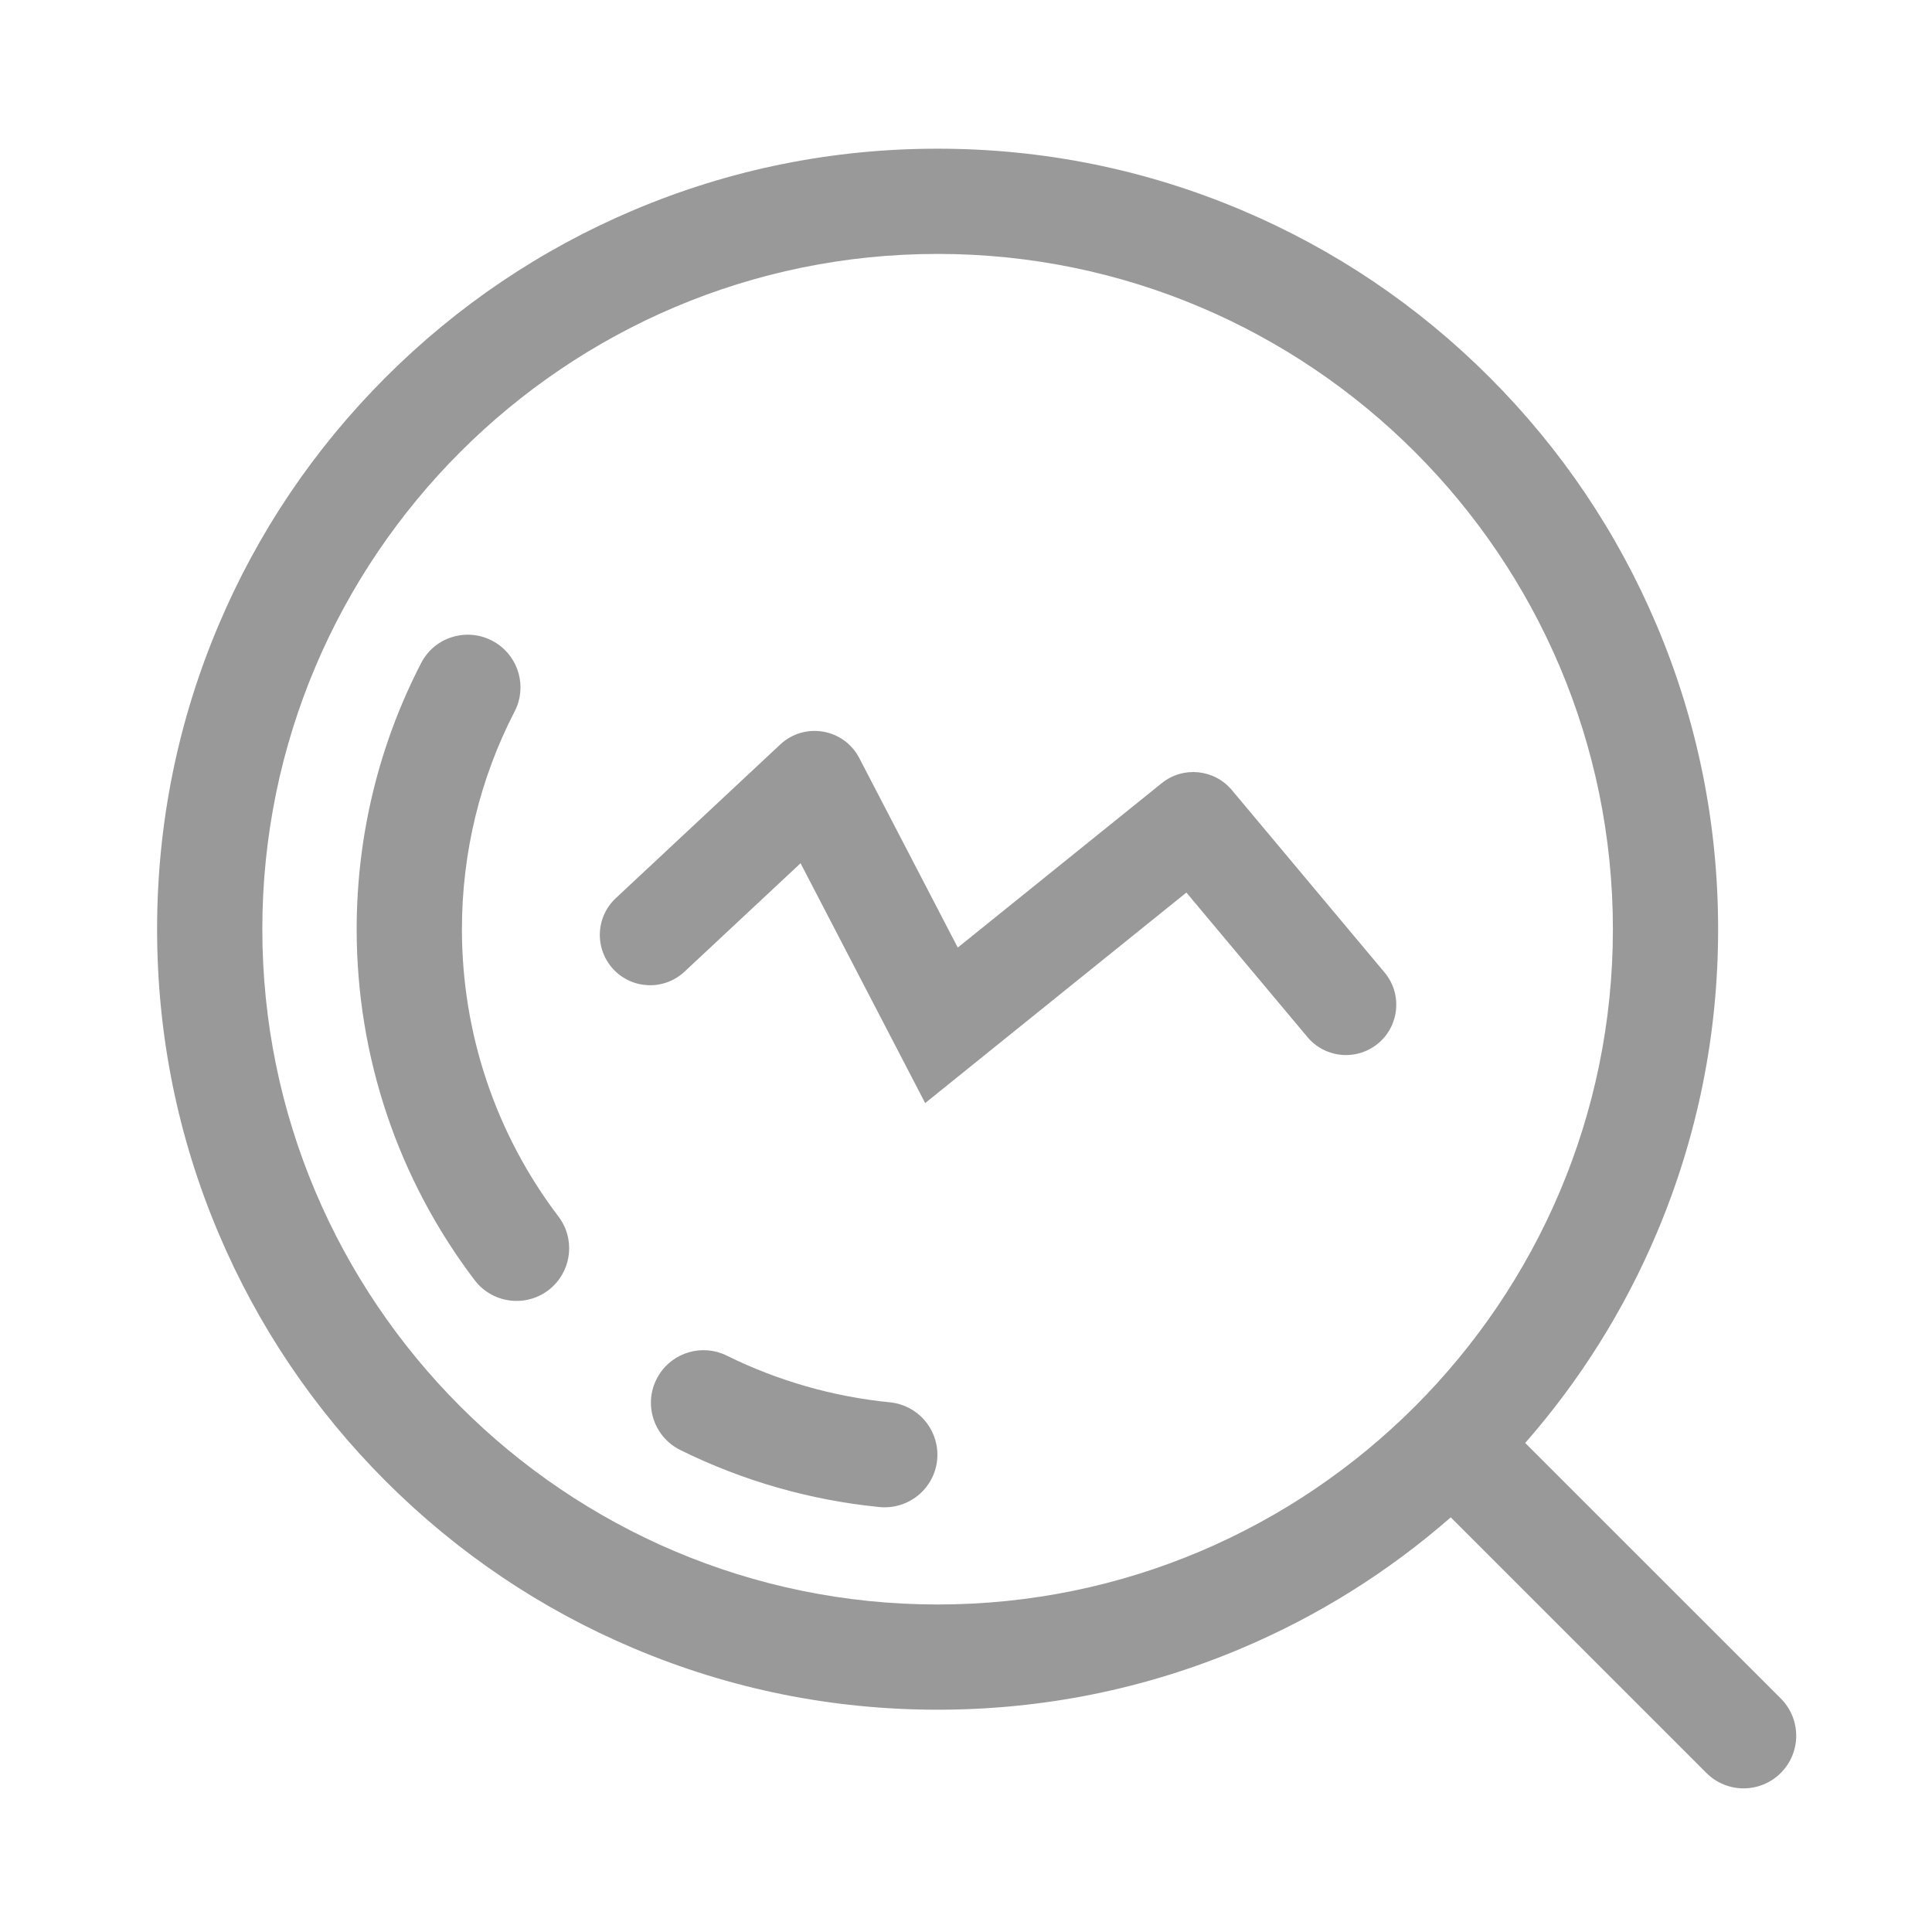 <svg width="54" height="54" viewBox="0 0 54 54" fill="none" xmlns="http://www.w3.org/2000/svg">
<path d="M12.911 25.972C12.911 23.837 13.417 21.755 14.386 19.881C14.731 19.211 14.509 18.389 13.877 17.979C13.151 17.506 12.171 17.759 11.773 18.529C10.588 20.82 9.969 23.364 9.969 25.972C9.969 29.541 11.13 32.968 13.265 35.779C13.791 36.472 14.802 36.56 15.439 35.968C15.991 35.454 16.067 34.604 15.61 34.004C13.862 31.702 12.911 28.895 12.911 25.972ZM24.877 39.196C23.286 39.038 21.742 38.596 20.314 37.89C19.637 37.556 18.817 37.789 18.418 38.428C17.954 39.169 18.236 40.145 19.019 40.531C20.761 41.391 22.643 41.93 24.576 42.122C25.445 42.209 26.201 41.532 26.201 40.659C26.2 39.904 25.629 39.271 24.877 39.196Z" fill="#999999"/>
<path d="M49.774 47.474L42.63 40.331C44.164 38.581 45.398 36.613 46.307 34.464C47.445 31.773 48.022 28.916 48.022 25.972C48.022 23.028 47.445 20.17 46.307 17.48C45.208 14.882 43.635 12.549 41.633 10.545C39.63 8.542 37.297 6.969 34.699 5.871C32.008 4.733 29.151 4.156 26.206 4.156C23.262 4.156 20.404 4.733 17.714 5.871C15.117 6.97 12.784 8.543 10.78 10.545C8.777 12.548 7.204 14.881 6.106 17.48C4.968 20.17 4.391 23.027 4.391 25.972C4.391 28.917 4.968 31.774 6.106 34.464C7.205 37.062 8.778 39.395 10.78 41.398C12.783 43.401 15.116 44.974 17.714 46.072C20.405 47.21 23.262 47.787 26.206 47.787C29.151 47.787 32.008 47.21 34.698 46.072C36.841 45.166 38.803 43.936 40.549 42.41L47.694 49.554C48.268 50.129 49.199 50.129 49.774 49.554C50.348 48.98 50.348 48.049 49.774 47.474ZM26.206 44.846C15.799 44.846 7.332 36.379 7.332 25.971C7.332 15.564 15.799 7.097 26.206 7.097C36.613 7.097 45.081 15.564 45.081 25.972C45.081 36.379 36.614 44.846 26.206 44.846Z" fill="#999999"/>
<path d="M25.859 30.831L22.376 24.128L19.132 27.159C18.564 27.689 17.674 27.659 17.144 27.091C16.614 26.523 16.644 25.634 17.212 25.104L21.809 20.808C22.489 20.173 23.588 20.362 24.017 21.188L26.77 26.485L32.47 21.89C33.066 21.409 33.938 21.495 34.431 22.083L38.698 27.18C39.197 27.775 39.118 28.662 38.523 29.161C37.927 29.659 37.041 29.581 36.542 28.985L33.16 24.947L25.859 30.831Z" fill="#999999"/>
</svg>
